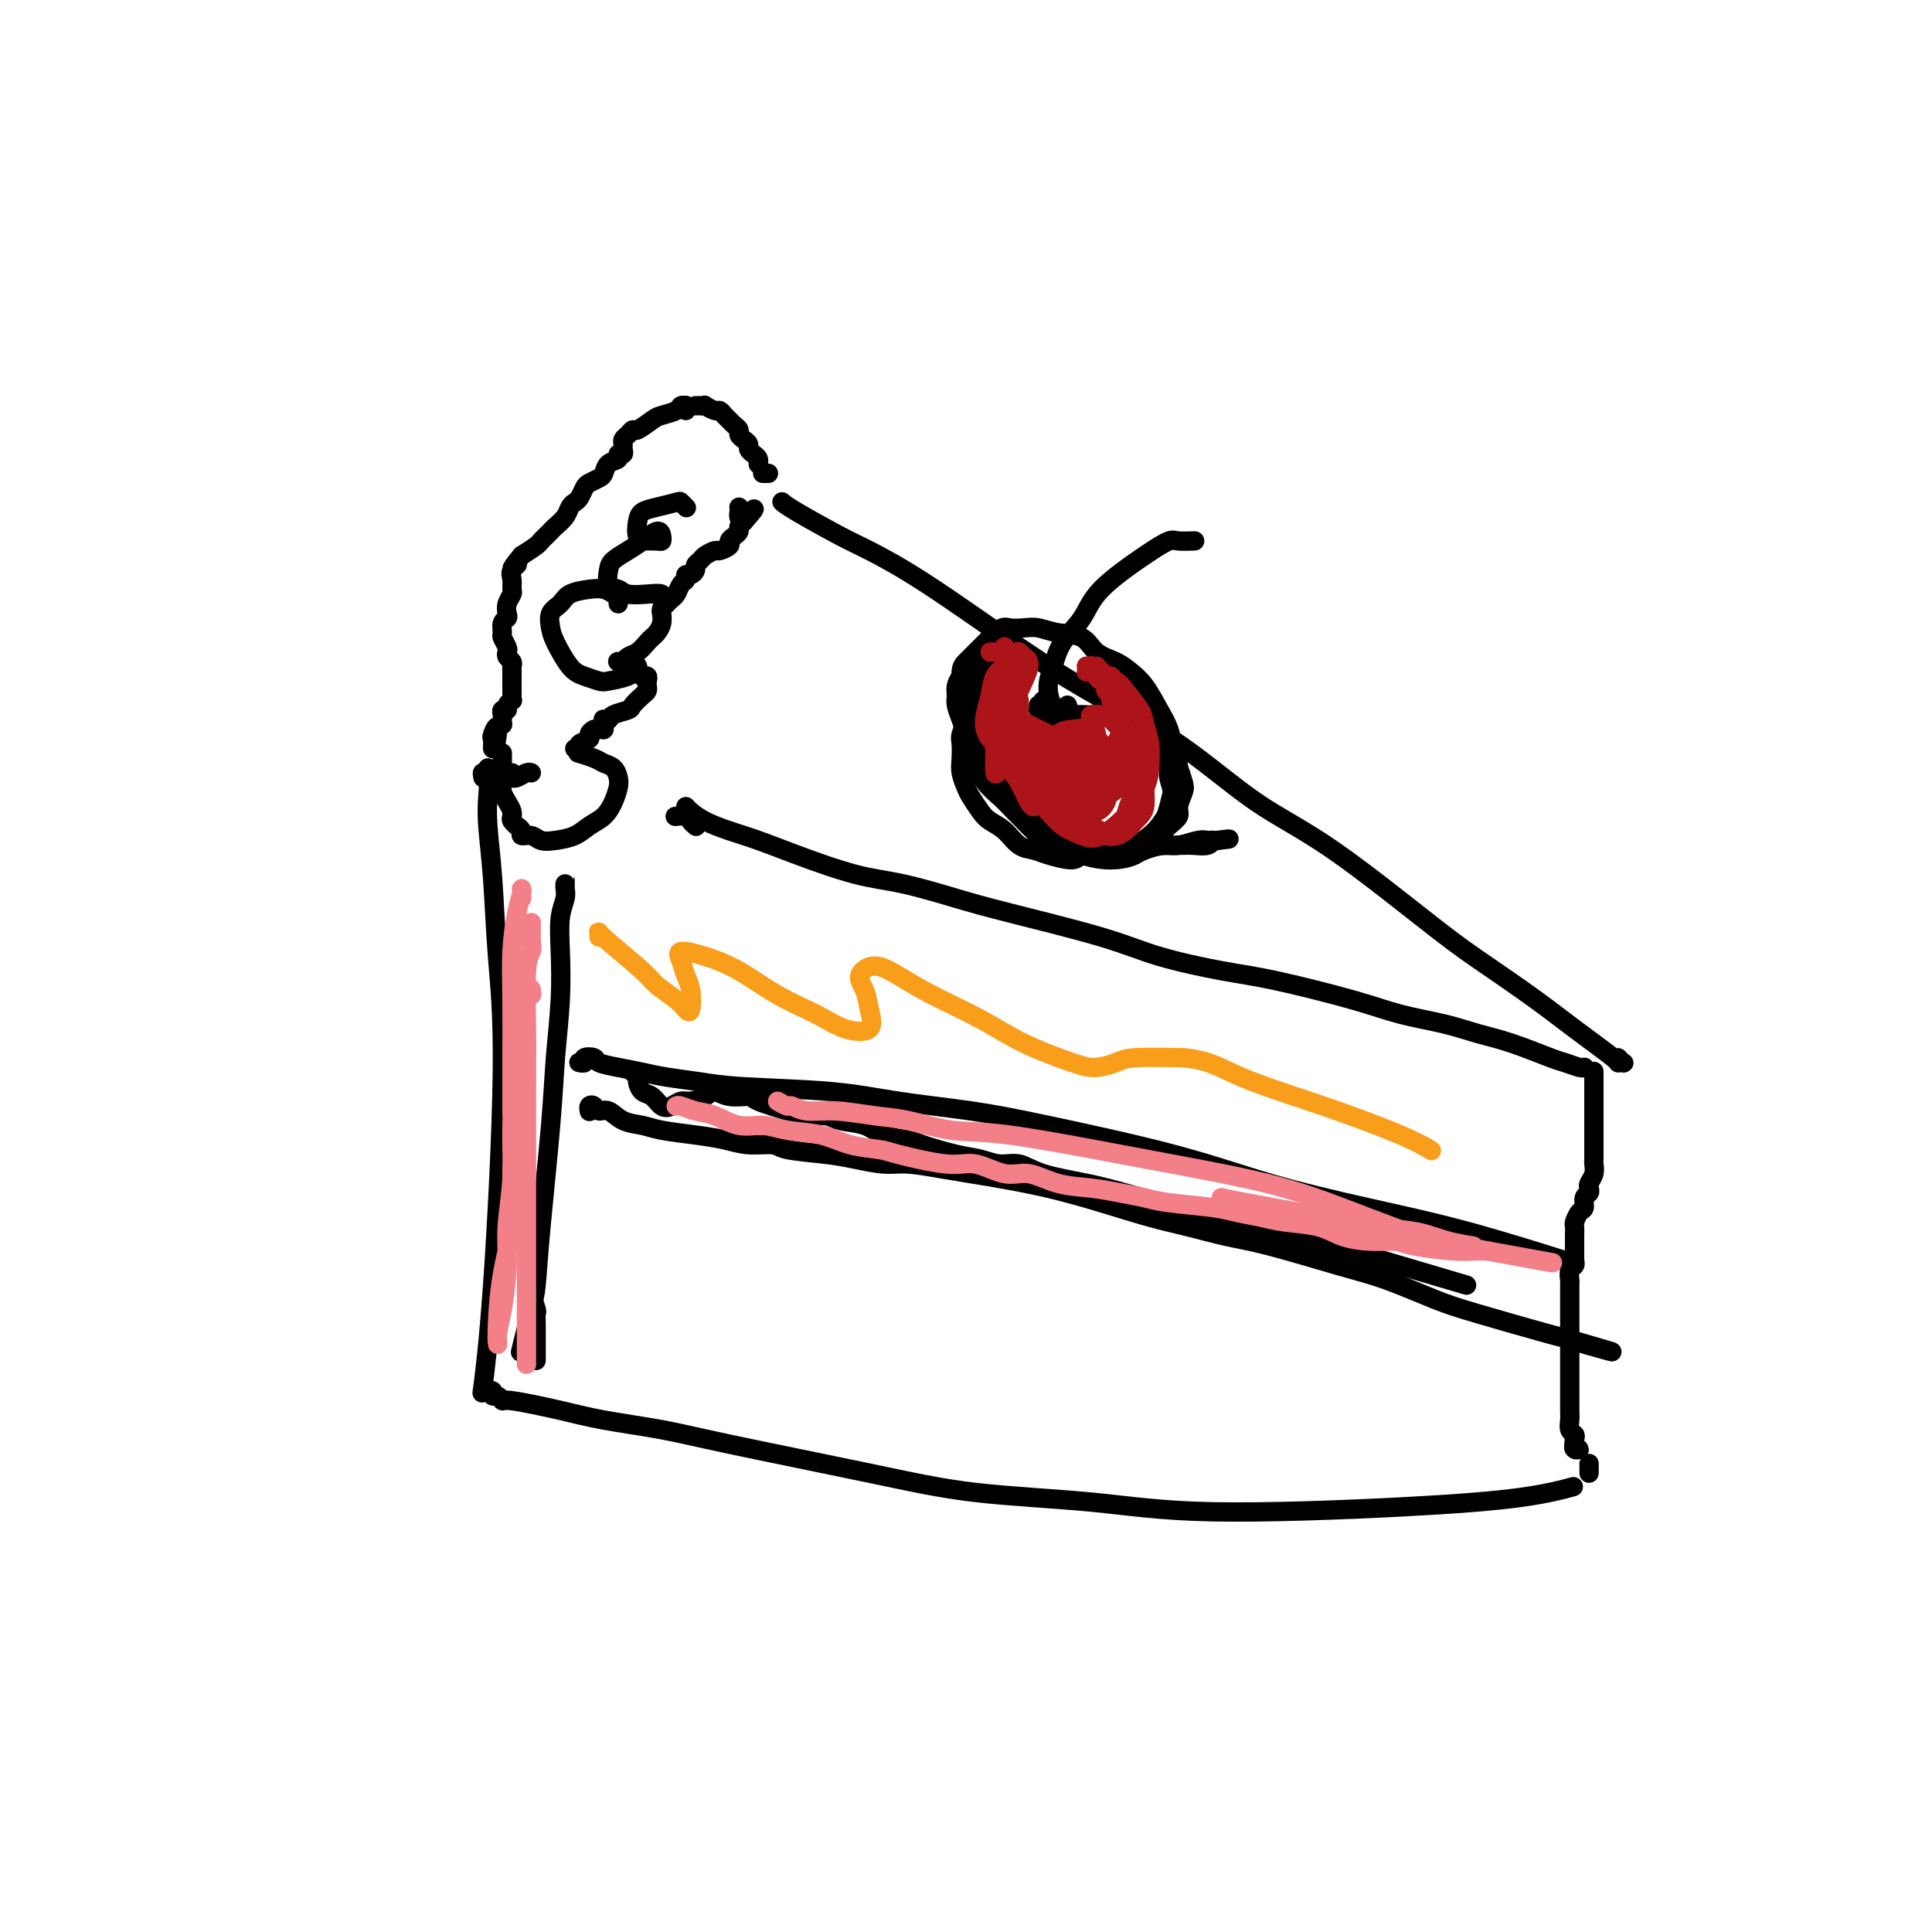 <svg viewBox='0 0 400 400' version='1.1' xmlns='http://www.w3.org/2000/svg' xmlns:xlink='http://www.w3.org/1999/xlink'><g fill='none' stroke='rgb(0,0,0)' stroke-width='4' stroke-linecap='round' stroke-linejoin='round'><path d='M100,161c-0.111,-0.590 -0.223,-1.180 0,-1c0.223,0.180 0.780,1.131 1,2c0.220,0.869 0.103,1.657 0,3c-0.103,1.343 -0.191,3.243 0,6c0.191,2.757 0.660,6.373 1,11c0.340,4.627 0.550,10.265 1,16c0.450,5.735 1.141,11.568 1,24c-0.141,12.432 -1.115,31.462 -2,44c-0.885,12.538 -1.681,18.582 -2,21c-0.319,2.418 -0.159,1.209 0,0'/><path d='M101,288c0.032,-0.009 0.064,-0.018 0,0c-0.064,0.018 -0.223,0.061 0,0c0.223,-0.061 0.830,-0.228 1,0c0.170,0.228 -0.095,0.852 0,1c0.095,0.148 0.549,-0.179 1,0c0.451,0.179 0.897,0.863 1,1c0.103,0.137 -0.138,-0.272 2,0c2.138,0.272 6.654,1.227 10,2c3.346,0.773 5.522,1.366 9,2c3.478,0.634 8.259,1.310 12,2c3.741,0.690 6.442,1.394 14,3c7.558,1.606 19.973,4.113 29,6c9.027,1.887 14.665,3.155 22,4c7.335,0.845 16.366,1.266 24,2c7.634,0.734 13.872,1.779 25,2c11.128,0.221 27.148,-0.384 39,-1c11.852,-0.616 19.537,-1.243 25,-2c5.463,-0.757 8.704,-1.645 10,-2c1.296,-0.355 0.648,-0.178 0,0'/><path d='M329,304c0.000,0.544 0.000,1.088 0,1c0.000,-0.088 0.000,-0.807 0,-1c0.000,-0.193 0.000,0.140 0,0c0.000,-0.140 0.000,-0.754 0,-1c0.000,-0.246 0.000,-0.123 0,0'/><path d='M326,299c-0.143,0.437 -0.286,0.874 0,1c0.286,0.126 1.001,-0.059 1,0c-0.001,0.059 -0.718,0.364 -1,0c-0.282,-0.364 -0.128,-1.395 0,-2c0.128,-0.605 0.230,-0.782 0,-1c-0.230,-0.218 -0.794,-0.477 -1,-1c-0.206,-0.523 -0.055,-1.309 0,-2c0.055,-0.691 0.015,-1.288 0,-2c-0.015,-0.712 -0.004,-1.539 0,-2c0.004,-0.461 0.001,-0.556 0,-1c-0.001,-0.444 -0.000,-1.236 0,-2c0.000,-0.764 0.000,-1.500 0,-2c-0.000,-0.500 -0.000,-0.764 0,-1c0.000,-0.236 0.000,-0.444 0,-1c-0.000,-0.556 -0.000,-1.462 0,-2c0.000,-0.538 0.000,-0.710 0,-1c-0.000,-0.290 0.000,-0.698 0,-1c-0.000,-0.302 -0.000,-0.497 0,-1c0.000,-0.503 0.000,-1.314 0,-2c-0.000,-0.686 -0.000,-1.249 0,-2c0.000,-0.751 0.000,-1.692 0,-2c-0.000,-0.308 -0.000,0.015 0,0c0.000,-0.015 0.000,-0.370 0,-1c-0.000,-0.630 -0.001,-1.535 0,-2c0.001,-0.465 0.004,-0.492 0,-1c-0.004,-0.508 -0.015,-1.499 0,-2c0.015,-0.501 0.057,-0.513 0,-1c-0.057,-0.487 -0.211,-1.450 0,-2c0.211,-0.550 0.788,-0.686 1,-1c0.212,-0.314 0.061,-0.804 0,-1c-0.061,-0.196 -0.030,-0.098 0,0'/><path d='M326,261c0.000,-6.285 0.000,-2.998 0,-2c-0.000,0.998 -0.001,-0.295 0,-1c0.001,-0.705 0.003,-0.823 0,-1c-0.003,-0.177 -0.011,-0.414 0,-1c0.011,-0.586 0.040,-1.523 0,-2c-0.040,-0.477 -0.151,-0.495 0,-1c0.151,-0.505 0.562,-1.497 1,-2c0.438,-0.503 0.901,-0.515 1,-1c0.099,-0.485 -0.166,-1.442 0,-2c0.166,-0.558 0.762,-0.717 1,-1c0.238,-0.283 0.116,-0.691 0,-1c-0.116,-0.309 -0.227,-0.519 0,-1c0.227,-0.481 0.793,-1.232 1,-2c0.207,-0.768 0.055,-1.553 0,-2c-0.055,-0.447 -0.015,-0.555 0,-1c0.015,-0.445 0.004,-1.228 0,-2c-0.004,-0.772 -0.001,-1.533 0,-2c0.001,-0.467 0.000,-0.638 0,-1c-0.000,-0.362 -0.000,-0.913 0,-2c0.000,-1.087 0.000,-2.708 0,-4c-0.000,-1.292 -0.000,-2.253 0,-3c0.000,-0.747 0.000,-1.278 0,-2c-0.000,-0.722 -0.000,-1.635 0,-2c0.000,-0.365 0.000,-0.183 0,0'/><path d='M328,221c0.032,-0.028 0.065,-0.056 0,0c-0.065,0.056 -0.227,0.195 -1,0c-0.773,-0.195 -2.156,-0.724 -3,-1c-0.844,-0.276 -1.150,-0.300 -3,-1c-1.850,-0.700 -5.244,-2.076 -8,-3c-2.756,-0.924 -4.874,-1.396 -7,-2c-2.126,-0.604 -4.259,-1.340 -7,-2c-2.741,-0.660 -6.089,-1.243 -9,-2c-2.911,-0.757 -5.386,-1.688 -10,-3c-4.614,-1.312 -11.369,-3.005 -16,-4c-4.631,-0.995 -7.139,-1.291 -11,-2c-3.861,-0.709 -9.075,-1.832 -13,-3c-3.925,-1.168 -6.560,-2.380 -12,-4c-5.440,-1.620 -13.685,-3.648 -19,-5c-5.315,-1.352 -7.701,-2.028 -11,-3c-3.299,-0.972 -7.511,-2.238 -11,-3c-3.489,-0.762 -6.254,-1.019 -10,-2c-3.746,-0.981 -8.475,-2.686 -12,-4c-3.525,-1.314 -5.848,-2.237 -8,-3c-2.152,-0.763 -4.132,-1.368 -6,-2c-1.868,-0.632 -3.624,-1.293 -5,-2c-1.376,-0.707 -2.370,-1.460 -3,-2c-0.630,-0.540 -0.894,-0.869 -1,-1c-0.106,-0.131 -0.053,-0.066 0,0'/><path d='M335,219c0.386,0.420 0.773,0.841 1,1c0.227,0.159 0.295,0.058 0,0c-0.295,-0.058 -0.954,-0.072 -1,0c-0.046,0.072 0.522,0.231 -1,-1c-1.522,-1.231 -5.132,-3.854 -8,-6c-2.868,-2.146 -4.994,-3.817 -8,-6c-3.006,-2.183 -6.893,-4.877 -10,-7c-3.107,-2.123 -5.434,-3.674 -11,-8c-5.566,-4.326 -14.372,-11.427 -21,-16c-6.628,-4.573 -11.079,-6.619 -16,-10c-4.921,-3.381 -10.312,-8.096 -16,-12c-5.688,-3.904 -11.675,-6.997 -17,-10c-5.325,-3.003 -9.990,-5.918 -16,-10c-6.010,-4.082 -13.365,-9.332 -19,-13c-5.635,-3.668 -9.549,-5.754 -12,-7c-2.451,-1.246 -3.441,-1.654 -6,-3c-2.559,-1.346 -6.689,-3.632 -9,-5c-2.311,-1.368 -2.803,-1.820 -3,-2c-0.197,-0.180 -0.098,-0.090 0,0'/><path d='M159,98c-0.030,0.000 -0.061,0.000 0,0c0.061,0.000 0.212,0.000 0,0c-0.212,0.000 -0.789,0.000 -1,0c-0.211,0.000 -0.057,0.000 0,0c0.057,0.000 0.016,0.000 0,0c-0.016,0.000 -0.008,0.000 0,0'/><path d='M157,96c0.006,-0.024 0.012,-0.048 0,0c-0.012,0.048 -0.041,0.168 0,0c0.041,-0.168 0.152,-0.622 0,-1c-0.152,-0.378 -0.566,-0.679 -1,-1c-0.434,-0.321 -0.886,-0.663 -1,-1c-0.114,-0.337 0.110,-0.667 0,-1c-0.110,-0.333 -0.554,-0.667 -1,-1c-0.446,-0.333 -0.893,-0.666 -1,-1c-0.107,-0.334 0.126,-0.668 0,-1c-0.126,-0.332 -0.610,-0.662 -1,-1c-0.390,-0.338 -0.687,-0.683 -1,-1c-0.313,-0.317 -0.643,-0.607 -1,-1c-0.357,-0.393 -0.739,-0.890 -1,-1c-0.261,-0.110 -0.399,0.167 -1,0c-0.601,-0.167 -1.664,-0.777 -2,-1c-0.336,-0.223 0.054,-0.060 0,0c-0.054,0.060 -0.553,0.016 -1,0c-0.447,-0.016 -0.842,-0.005 -1,0c-0.158,0.005 -0.079,0.002 0,0'/><path d='M142,85c0.008,-0.421 0.015,-0.842 0,-1c-0.015,-0.158 -0.053,-0.053 0,0c0.053,0.053 0.195,0.054 0,0c-0.195,-0.054 -0.728,-0.164 -1,0c-0.272,0.164 -0.282,0.604 -1,1c-0.718,0.396 -2.142,0.750 -3,1c-0.858,0.250 -1.148,0.396 -2,1c-0.852,0.604 -2.267,1.668 -3,2c-0.733,0.332 -0.785,-0.066 -1,0c-0.215,0.066 -0.592,0.596 -1,1c-0.408,0.404 -0.846,0.682 -1,1c-0.154,0.318 -0.026,0.677 0,1c0.026,0.323 -0.052,0.610 0,1c0.052,0.390 0.235,0.882 0,1c-0.235,0.118 -0.888,-0.137 -1,0c-0.112,0.137 0.317,0.667 0,1c-0.317,0.333 -1.380,0.469 -2,1c-0.620,0.531 -0.796,1.455 -1,2c-0.204,0.545 -0.436,0.709 -1,1c-0.564,0.291 -1.461,0.707 -2,1c-0.539,0.293 -0.721,0.462 -1,1c-0.279,0.538 -0.656,1.443 -1,2c-0.344,0.557 -0.655,0.765 -1,1c-0.345,0.235 -0.722,0.497 -1,1c-0.278,0.503 -0.456,1.248 -1,2c-0.544,0.752 -1.454,1.510 -2,2c-0.546,0.490 -0.729,0.711 -1,1c-0.271,0.289 -0.629,0.644 -1,1c-0.371,0.356 -0.754,0.711 -1,1c-0.246,0.289 -0.356,0.511 -1,1c-0.644,0.489 -1.822,1.244 -3,2'/><path d='M108,115c-3.414,4.130 -1.450,2.454 -1,2c0.450,-0.454 -0.615,0.315 -1,1c-0.385,0.685 -0.089,1.286 0,2c0.089,0.714 -0.028,1.539 0,2c0.028,0.461 0.200,0.556 0,1c-0.200,0.444 -0.771,1.236 -1,2c-0.229,0.764 -0.115,1.499 0,2c0.115,0.501 0.231,0.768 0,1c-0.231,0.232 -0.808,0.429 -1,1c-0.192,0.571 0.000,1.515 0,2c-0.000,0.485 -0.192,0.511 0,1c0.192,0.489 0.770,1.441 1,2c0.230,0.559 0.114,0.726 0,1c-0.114,0.274 -0.227,0.654 0,1c0.227,0.346 0.793,0.656 1,1c0.207,0.344 0.055,0.722 0,1c-0.055,0.278 -0.015,0.455 0,1c0.015,0.545 0.004,1.456 0,2c-0.004,0.544 0.000,0.719 0,1c-0.000,0.281 -0.004,0.666 0,1c0.004,0.334 0.016,0.615 0,1c-0.016,0.385 -0.061,0.873 0,1c0.061,0.127 0.226,-0.106 0,0c-0.226,0.106 -0.845,0.553 -1,1c-0.155,0.447 0.154,0.894 0,1c-0.154,0.106 -0.773,-0.130 -1,0c-0.227,0.130 -0.064,0.626 0,1c0.064,0.374 0.027,0.626 0,1c-0.027,0.374 -0.046,0.870 0,1c0.046,0.130 0.156,-0.106 0,0c-0.156,0.106 -0.578,0.553 -1,1'/><path d='M103,151c-0.713,5.522 0.005,1.326 0,0c-0.005,-1.326 -0.733,0.219 -1,1c-0.267,0.781 -0.071,0.798 0,1c0.071,0.202 0.019,0.590 0,1c-0.019,0.410 -0.005,0.841 0,1c0.005,0.159 0.001,0.045 0,0c-0.001,-0.045 -0.001,-0.023 0,0'/><path d='M101,159c0.424,0.422 0.849,0.844 1,1c0.151,0.156 0.029,0.046 0,0c-0.029,-0.046 0.033,-0.026 0,0c-0.033,0.026 -0.163,0.059 0,0c0.163,-0.059 0.620,-0.211 1,0c0.380,0.211 0.683,0.785 1,1c0.317,0.215 0.649,0.072 1,0c0.351,-0.072 0.721,-0.072 1,0c0.279,0.072 0.467,0.215 1,0c0.533,-0.215 1.413,-0.789 2,-1c0.587,-0.211 0.882,-0.060 1,0c0.118,0.060 0.059,0.030 0,0'/><path d='M106,160c0.000,0.423 0.000,0.845 0,1c0.000,0.155 0.000,0.042 0,0c0.000,-0.042 0.000,-0.012 0,0c0.000,0.012 0.000,0.006 0,0'/><path d='M104,156c-0.000,-0.090 -0.000,-0.180 0,0c0.000,0.180 0.000,0.628 0,1c-0.000,0.372 -0.001,0.666 0,1c0.001,0.334 0.003,0.708 0,1c-0.003,0.292 -0.011,0.501 0,1c0.011,0.499 0.041,1.286 0,2c-0.041,0.714 -0.155,1.354 0,2c0.155,0.646 0.577,1.297 1,2c0.423,0.703 0.845,1.456 1,2c0.155,0.544 0.042,0.877 0,1c-0.042,0.123 -0.012,0.035 0,0c0.012,-0.035 0.006,-0.018 0,0'/><path d='M106,169c-0.122,0.304 -0.245,0.607 0,1c0.245,0.393 0.856,0.875 1,1c0.144,0.125 -0.180,-0.106 0,0c0.180,0.106 0.865,0.551 1,1c0.135,0.449 -0.281,0.903 0,1c0.281,0.097 1.257,-0.162 2,0c0.743,0.162 1.252,0.746 2,1c0.748,0.254 1.734,0.179 3,0c1.266,-0.179 2.812,-0.460 4,-1c1.188,-0.540 2.018,-1.338 3,-2c0.982,-0.662 2.118,-1.189 3,-2c0.882,-0.811 1.512,-1.905 2,-3c0.488,-1.095 0.834,-2.191 1,-3c0.166,-0.809 0.153,-1.331 0,-2c-0.153,-0.669 -0.444,-1.486 -1,-2c-0.556,-0.514 -1.376,-0.725 -2,-1c-0.624,-0.275 -1.053,-0.612 -2,-1c-0.947,-0.388 -2.414,-0.825 -3,-1c-0.586,-0.175 -0.293,-0.087 0,0'/><path d='M119,155c0.406,-0.024 0.812,-0.048 1,0c0.188,0.048 0.159,0.167 0,0c-0.159,-0.167 -0.446,-0.619 0,-1c0.446,-0.381 1.626,-0.690 2,-1c0.374,-0.310 -0.057,-0.619 0,-1c0.057,-0.381 0.604,-0.833 1,-1c0.396,-0.167 0.642,-0.047 1,0c0.358,0.047 0.828,0.023 1,0c0.172,-0.023 0.045,-0.045 0,0c-0.045,0.045 -0.009,0.156 0,0c0.009,-0.156 -0.011,-0.581 0,-1c0.011,-0.419 0.052,-0.834 0,-1c-0.052,-0.166 -0.198,-0.085 0,0c0.198,0.085 0.739,0.174 1,0c0.261,-0.174 0.242,-0.610 1,-1c0.758,-0.390 2.294,-0.735 3,-1c0.706,-0.265 0.581,-0.452 1,-1c0.419,-0.548 1.381,-1.457 2,-2c0.619,-0.543 0.894,-0.720 1,-1c0.106,-0.280 0.042,-0.664 0,-1c-0.042,-0.336 -0.064,-0.626 0,-1c0.064,-0.374 0.213,-0.832 0,-1c-0.213,-0.168 -0.788,-0.045 -1,0c-0.212,0.045 -0.061,0.013 0,0c0.061,-0.013 0.030,-0.006 0,0'/><path d='M128,137c-0.095,-0.026 -0.191,-0.052 0,0c0.191,0.052 0.667,0.183 1,0c0.333,-0.183 0.523,-0.678 1,-1c0.477,-0.322 1.242,-0.470 2,-1c0.758,-0.530 1.509,-1.442 2,-2c0.491,-0.558 0.720,-0.762 1,-1c0.280,-0.238 0.610,-0.511 1,-1c0.390,-0.489 0.841,-1.193 1,-2c0.159,-0.807 0.028,-1.718 0,-2c-0.028,-0.282 0.049,0.064 0,0c-0.049,-0.064 -0.224,-0.538 0,-1c0.224,-0.462 0.848,-0.910 1,-1c0.152,-0.090 -0.167,0.179 0,0c0.167,-0.179 0.819,-0.807 1,-1c0.181,-0.193 -0.110,0.049 0,0c0.110,-0.049 0.621,-0.391 1,-1c0.379,-0.609 0.627,-1.487 1,-2c0.373,-0.513 0.869,-0.662 1,-1c0.131,-0.338 -0.105,-0.864 0,-1c0.105,-0.136 0.552,0.119 1,0c0.448,-0.119 0.898,-0.610 1,-1c0.102,-0.390 -0.143,-0.678 0,-1c0.143,-0.322 0.673,-0.678 1,-1c0.327,-0.322 0.451,-0.611 1,-1c0.549,-0.389 1.523,-0.878 2,-1c0.477,-0.122 0.457,0.122 1,0c0.543,-0.122 1.647,-0.610 2,-1c0.353,-0.390 -0.046,-0.682 0,-1c0.046,-0.318 0.538,-0.663 1,-1c0.462,-0.337 0.894,-0.668 1,-1c0.106,-0.332 -0.112,-0.666 0,-1c0.112,-0.334 0.556,-0.667 1,-1'/><path d='M154,108c4.083,-4.668 1.290,-1.839 0,-1c-1.290,0.839 -1.078,-0.313 -1,-1c0.078,-0.687 0.022,-0.911 0,-1c-0.022,-0.089 -0.011,-0.045 0,0'/><path d='M131,138c0.536,-0.119 1.072,-0.239 1,0c-0.072,0.239 -0.753,0.835 -1,1c-0.247,0.165 -0.061,-0.102 0,0c0.061,0.102 -0.002,0.574 -1,1c-0.998,0.426 -2.929,0.805 -4,1c-1.071,0.195 -1.281,0.205 -2,0c-0.719,-0.205 -1.946,-0.625 -3,-1c-1.054,-0.375 -1.936,-0.705 -3,-2c-1.064,-1.295 -2.309,-3.555 -3,-5c-0.691,-1.445 -0.828,-2.075 -1,-3c-0.172,-0.925 -0.380,-2.143 0,-3c0.380,-0.857 1.348,-1.351 2,-2c0.652,-0.649 0.987,-1.453 2,-2c1.013,-0.547 2.702,-0.836 4,-1c1.298,-0.164 2.204,-0.201 3,0c0.796,0.201 1.481,0.642 2,1c0.519,0.358 0.870,0.635 1,1c0.130,0.365 0.037,0.819 0,1c-0.037,0.181 -0.019,0.091 0,0'/><path d='M137,124c-0.062,0.111 -0.123,0.223 0,0c0.123,-0.223 0.432,-0.779 0,-1c-0.432,-0.221 -1.605,-0.107 -3,0c-1.395,0.107 -3.014,0.209 -4,0c-0.986,-0.209 -1.341,-0.727 -2,-1c-0.659,-0.273 -1.622,-0.299 -2,-1c-0.378,-0.701 -0.172,-2.077 0,-3c0.172,-0.923 0.309,-1.393 1,-2c0.691,-0.607 1.937,-1.350 3,-2c1.063,-0.650 1.944,-1.208 3,-2c1.056,-0.792 2.285,-1.820 3,-2c0.715,-0.180 0.914,0.488 1,1c0.086,0.512 0.058,0.868 0,1c-0.058,0.132 -0.145,0.040 -1,0c-0.855,-0.040 -2.476,-0.028 -3,0c-0.524,0.028 0.049,0.071 0,0c-0.049,-0.071 -0.721,-0.257 -1,-1c-0.279,-0.743 -0.167,-2.042 0,-3c0.167,-0.958 0.388,-1.573 1,-2c0.612,-0.427 1.614,-0.664 3,-1c1.386,-0.336 3.155,-0.770 4,-1c0.845,-0.230 0.766,-0.254 1,0c0.234,0.254 0.781,0.787 1,1c0.219,0.213 0.109,0.107 0,0'/><path d='M144,171c0.099,0.083 0.198,0.166 0,0c-0.198,-0.166 -0.692,-0.581 -1,-1c-0.308,-0.419 -0.429,-0.844 -1,-1c-0.571,-0.156 -1.592,-0.045 -2,0c-0.408,0.045 -0.204,0.022 0,0'/><path d='M117,184c0.001,-0.284 0.001,-0.569 0,-1c-0.001,-0.431 -0.004,-1.009 0,-1c0.004,0.009 0.015,0.606 0,1c-0.015,0.394 -0.056,0.585 0,1c0.056,0.415 0.208,1.054 0,2c-0.208,0.946 -0.776,2.200 -1,4c-0.224,1.800 -0.105,4.147 0,7c0.105,2.853 0.197,6.214 0,10c-0.197,3.786 -0.681,7.999 -1,12c-0.319,4.001 -0.471,7.792 -1,14c-0.529,6.208 -1.435,14.835 -2,21c-0.565,6.165 -0.791,9.869 -1,12c-0.209,2.131 -0.402,2.689 -1,5c-0.598,2.311 -1.599,6.375 -2,8c-0.401,1.625 -0.200,0.813 0,0'/><path d='M110,268c-0.113,-0.321 -0.226,-0.642 0,0c0.226,0.642 0.793,2.247 1,3c0.207,0.753 0.056,0.656 0,1c-0.056,0.344 -0.015,1.131 0,3c0.015,1.869 0.004,4.820 0,6c-0.004,1.180 -0.002,0.590 0,0'/><path d='M120,220c-0.129,-0.029 -0.258,-0.057 0,0c0.258,0.057 0.903,0.200 1,0c0.097,-0.200 -0.355,-0.744 0,-1c0.355,-0.256 1.516,-0.223 2,0c0.484,0.223 0.291,0.637 1,1c0.709,0.363 2.320,0.675 4,1c1.680,0.325 3.428,0.664 5,1c1.572,0.336 2.968,0.670 5,1c2.032,0.330 4.699,0.654 7,1c2.301,0.346 4.237,0.712 9,1c4.763,0.288 12.352,0.497 18,1c5.648,0.503 9.354,1.298 14,2c4.646,0.702 10.232,1.310 15,2c4.768,0.690 8.719,1.462 16,3c7.281,1.538 17.891,3.842 26,6c8.109,2.158 13.717,4.169 20,6c6.283,1.831 13.241,3.480 20,5c6.759,1.520 13.320,2.909 21,5c7.680,2.091 16.480,4.883 20,6c3.520,1.117 1.760,0.558 0,0'/><path d='M122,230c0.025,0.104 0.051,0.208 0,0c-0.051,-0.208 -0.177,-0.729 0,-1c0.177,-0.271 0.659,-0.294 1,0c0.341,0.294 0.542,0.905 1,1c0.458,0.095 1.174,-0.325 2,0c0.826,0.325 1.763,1.396 3,2c1.237,0.604 2.772,0.740 4,1c1.228,0.260 2.147,0.643 4,1c1.853,0.357 4.641,0.687 7,1c2.359,0.313 4.290,0.609 6,1c1.710,0.391 3.200,0.878 5,1c1.800,0.122 3.909,-0.121 5,0c1.091,0.121 1.163,0.606 3,1c1.837,0.394 5.438,0.697 8,1c2.562,0.303 4.085,0.606 6,1c1.915,0.394 4.223,0.878 6,1c1.777,0.122 3.023,-0.120 5,0c1.977,0.120 4.685,0.601 7,1c2.315,0.399 4.238,0.715 6,1c1.762,0.285 3.364,0.537 6,1c2.636,0.463 6.306,1.136 10,2c3.694,0.864 7.410,1.920 11,3c3.590,1.080 7.052,2.183 10,3c2.948,0.817 5.382,1.347 8,2c2.618,0.653 5.420,1.428 8,2c2.580,0.572 4.939,0.942 9,2c4.061,1.058 9.823,2.805 14,4c4.177,1.195 6.768,1.837 10,3c3.232,1.163 7.103,2.848 10,4c2.897,1.152 4.818,1.772 9,3c4.182,1.228 10.623,3.065 14,4c3.377,0.935 3.688,0.967 4,1'/><path d='M324,277c17.311,5.044 7.089,2.156 3,1c-4.089,-1.156 -2.044,-0.578 0,0'/><path d='M131,222c0.440,0.366 0.880,0.732 1,1c0.120,0.268 -0.081,0.437 0,1c0.081,0.563 0.445,1.520 1,2c0.555,0.480 1.302,0.483 2,1c0.698,0.517 1.345,1.548 2,2c0.655,0.452 1.316,0.327 2,0c0.684,-0.327 1.392,-0.854 2,-1c0.608,-0.146 1.116,0.090 2,0c0.884,-0.090 2.144,-0.505 3,-1c0.856,-0.495 1.307,-1.068 2,-1c0.693,0.068 1.630,0.779 3,1c1.370,0.221 3.175,-0.047 4,0c0.825,0.047 0.669,0.408 2,1c1.331,0.592 4.148,1.414 6,2c1.852,0.586 2.737,0.934 4,1c1.263,0.066 2.902,-0.151 4,0c1.098,0.151 1.655,0.669 3,1c1.345,0.331 3.479,0.474 5,1c1.521,0.526 2.430,1.436 4,2c1.570,0.564 3.802,0.782 5,1c1.198,0.218 1.363,0.435 3,1c1.637,0.565 4.748,1.478 7,2c2.252,0.522 3.647,0.654 5,1c1.353,0.346 2.664,0.907 4,1c1.336,0.093 2.697,-0.281 4,0c1.303,0.281 2.548,1.219 5,2c2.452,0.781 6.111,1.405 9,2c2.889,0.595 5.009,1.160 8,2c2.991,0.840 6.855,1.954 11,3c4.145,1.046 8.573,2.023 13,3'/><path d='M257,253c17.798,4.452 11.292,2.583 16,4c4.708,1.417 20.631,6.119 27,8c6.369,1.881 3.185,0.940 0,0'/><path d='M208,139c0.081,0.105 0.162,0.209 0,0c-0.162,-0.209 -0.567,-0.733 -1,-1c-0.433,-0.267 -0.893,-0.277 -1,0c-0.107,0.277 0.140,0.840 0,1c-0.140,0.160 -0.669,-0.084 -1,0c-0.331,0.084 -0.466,0.497 -1,1c-0.534,0.503 -1.467,1.097 -2,2c-0.533,0.903 -0.665,2.114 -1,3c-0.335,0.886 -0.874,1.448 -1,2c-0.126,0.552 0.162,1.095 0,2c-0.162,0.905 -0.772,2.172 -1,3c-0.228,0.828 -0.073,1.218 0,2c0.073,0.782 0.064,1.956 0,3c-0.064,1.044 -0.184,1.956 0,3c0.184,1.044 0.671,2.218 1,3c0.329,0.782 0.500,1.173 1,2c0.500,0.827 1.331,2.092 2,3c0.669,0.908 1.177,1.461 2,2c0.823,0.539 1.961,1.063 3,2c1.039,0.937 1.977,2.285 3,3c1.023,0.715 2.129,0.795 3,1c0.871,0.205 1.505,0.536 3,1c1.495,0.464 3.849,1.063 5,1c1.151,-0.063 1.097,-0.786 3,-1c1.903,-0.214 5.763,0.083 8,0c2.237,-0.083 2.850,-0.544 4,-1c1.150,-0.456 2.836,-0.907 4,-1c1.164,-0.093 1.807,0.171 3,0c1.193,-0.171 2.937,-0.777 4,-1c1.063,-0.223 1.447,-0.064 2,0c0.553,0.064 1.277,0.032 2,0'/><path d='M252,174c4.696,-0.603 1.437,-0.109 0,0c-1.437,0.109 -1.050,-0.167 -1,0c0.050,0.167 -0.235,0.777 -1,1c-0.765,0.223 -2.010,0.061 -3,0c-0.990,-0.061 -1.723,-0.020 -3,0c-1.277,0.020 -3.096,0.018 -5,0c-1.904,-0.018 -3.892,-0.052 -6,0c-2.108,0.052 -4.335,0.190 -6,0c-1.665,-0.190 -2.766,-0.707 -4,-1c-1.234,-0.293 -2.599,-0.362 -4,-1c-1.401,-0.638 -2.836,-1.847 -4,-3c-1.164,-1.153 -2.056,-2.252 -3,-3c-0.944,-0.748 -1.941,-1.144 -3,-2c-1.059,-0.856 -2.182,-2.172 -3,-3c-0.818,-0.828 -1.332,-1.169 -2,-2c-0.668,-0.831 -1.489,-2.152 -2,-3c-0.511,-0.848 -0.711,-1.224 -1,-2c-0.289,-0.776 -0.667,-1.951 -1,-3c-0.333,-1.049 -0.622,-1.972 -1,-3c-0.378,-1.028 -0.844,-2.159 -1,-3c-0.156,-0.841 -0.001,-1.390 0,-2c0.001,-0.610 -0.150,-1.282 0,-2c0.150,-0.718 0.603,-1.484 1,-2c0.397,-0.516 0.739,-0.783 1,-1c0.261,-0.217 0.440,-0.384 1,-1c0.560,-0.616 1.502,-1.683 2,-2c0.498,-0.317 0.553,0.114 1,0c0.447,-0.114 1.285,-0.773 2,-1c0.715,-0.227 1.308,-0.023 2,0c0.692,0.023 1.483,-0.136 2,0c0.517,0.136 0.758,0.568 1,1'/><path d='M211,136c1.404,0.016 0.912,0.056 1,0c0.088,-0.056 0.754,-0.207 1,0c0.246,0.207 0.070,0.774 0,1c-0.070,0.226 -0.035,0.113 0,0'/><path d='M206,138c-0.457,0.329 -0.915,0.658 -1,1c-0.085,0.342 0.202,0.696 0,1c-0.202,0.304 -0.891,0.557 -1,1c-0.109,0.443 0.364,1.077 0,2c-0.364,0.923 -1.563,2.137 -2,3c-0.437,0.863 -0.110,1.375 0,2c0.110,0.625 0.005,1.362 0,2c-0.005,0.638 0.092,1.178 0,2c-0.092,0.822 -0.372,1.928 0,3c0.372,1.072 1.398,2.111 2,3c0.602,0.889 0.781,1.628 1,2c0.219,0.372 0.477,0.379 1,1c0.523,0.621 1.312,1.858 2,3c0.688,1.142 1.274,2.190 2,3c0.726,0.810 1.591,1.383 2,2c0.409,0.617 0.363,1.280 1,2c0.637,0.720 1.956,1.499 3,2c1.044,0.501 1.814,0.723 3,1c1.186,0.277 2.789,0.608 4,1c1.211,0.392 2.029,0.845 3,1c0.971,0.155 2.094,0.011 3,0c0.906,-0.011 1.596,0.110 3,0c1.404,-0.110 3.524,-0.451 5,-1c1.476,-0.549 2.308,-1.306 3,-2c0.692,-0.694 1.244,-1.326 2,-2c0.756,-0.674 1.716,-1.392 2,-2c0.284,-0.608 -0.109,-1.108 0,-2c0.109,-0.892 0.720,-2.177 1,-3c0.280,-0.823 0.229,-1.183 0,-2c-0.229,-0.817 -0.637,-2.091 -1,-3c-0.363,-0.909 -0.682,-1.455 -1,-2'/><path d='M243,157c-0.155,-1.913 -0.041,-0.695 -1,-1c-0.959,-0.305 -2.989,-2.133 -4,-3c-1.011,-0.867 -1.003,-0.772 -1,-1c0.003,-0.228 0.001,-0.779 0,-1c-0.001,-0.221 -0.000,-0.110 0,0'/><path d='M234,150c0.441,0.410 0.881,0.820 1,1c0.119,0.180 -0.085,0.131 0,0c0.085,-0.131 0.458,-0.344 1,0c0.542,0.344 1.254,1.245 2,2c0.746,0.755 1.525,1.364 2,2c0.475,0.636 0.647,1.300 1,2c0.353,0.700 0.887,1.437 1,2c0.113,0.563 -0.196,0.952 0,2c0.196,1.048 0.897,2.756 1,4c0.103,1.244 -0.391,2.025 -1,3c-0.609,0.975 -1.334,2.143 -2,3c-0.666,0.857 -1.272,1.404 -2,2c-0.728,0.596 -1.578,1.243 -3,2c-1.422,0.757 -3.418,1.625 -5,2c-1.582,0.375 -2.752,0.256 -4,0c-1.248,-0.256 -2.574,-0.648 -4,-1c-1.426,-0.352 -2.952,-0.663 -4,-1c-1.048,-0.337 -1.617,-0.700 -3,-2c-1.383,-1.300 -3.580,-3.537 -5,-5c-1.420,-1.463 -2.064,-2.152 -3,-3c-0.936,-0.848 -2.164,-1.854 -3,-3c-0.836,-1.146 -1.282,-2.430 -2,-4c-0.718,-1.570 -1.710,-3.425 -2,-5c-0.290,-1.575 0.121,-2.869 0,-4c-0.121,-1.131 -0.772,-2.099 -1,-3c-0.228,-0.901 -0.031,-1.736 0,-3c0.031,-1.264 -0.105,-2.957 0,-4c0.105,-1.043 0.451,-1.434 1,-2c0.549,-0.566 1.302,-1.306 2,-2c0.698,-0.694 1.342,-1.341 2,-2c0.658,-0.659 1.329,-1.329 2,-2'/><path d='M206,131c1.617,-1.468 2.159,-1.138 3,-1c0.841,0.138 1.981,0.085 3,0c1.019,-0.085 1.918,-0.203 3,0c1.082,0.203 2.348,0.725 4,1c1.652,0.275 3.691,0.301 5,1c1.309,0.699 1.887,2.070 3,3c1.113,0.930 2.760,1.420 4,2c1.240,0.580 2.072,1.249 3,2c0.928,0.751 1.952,1.583 3,3c1.048,1.417 2.121,3.418 3,5c0.879,1.582 1.565,2.744 2,4c0.435,1.256 0.618,2.604 1,4c0.382,1.396 0.961,2.839 1,4c0.039,1.161 -0.462,2.039 -1,4c-0.538,1.961 -1.111,5.005 -2,7c-0.889,1.995 -2.092,2.941 -3,4c-0.908,1.059 -1.522,2.232 -3,3c-1.478,0.768 -3.821,1.130 -6,1c-2.179,-0.130 -4.194,-0.751 -5,-1c-0.806,-0.249 -0.403,-0.124 0,0'/><path d='M215,146c0.017,0.445 0.034,0.890 0,1c-0.034,0.110 -0.117,-0.114 0,0c0.117,0.114 0.436,0.568 1,1c0.564,0.432 1.373,0.844 2,1c0.627,0.156 1.071,0.056 2,0c0.929,-0.056 2.345,-0.068 3,0c0.655,0.068 0.551,0.214 1,0c0.449,-0.214 1.450,-0.789 2,-1c0.550,-0.211 0.650,-0.057 1,0c0.350,0.057 0.951,0.017 1,0c0.049,-0.017 -0.453,-0.011 -1,0c-0.547,0.011 -1.138,0.027 -2,0c-0.862,-0.027 -1.996,-0.099 -3,0c-1.004,0.099 -1.877,0.367 -3,0c-1.123,-0.367 -2.495,-1.368 -3,-2c-0.505,-0.632 -0.144,-0.895 0,-1c0.144,-0.105 0.072,-0.053 0,0'/><path d='M221,146c0.127,0.424 0.254,0.848 0,1c-0.254,0.152 -0.888,0.034 -1,0c-0.112,-0.034 0.300,0.018 0,0c-0.300,-0.018 -1.311,-0.107 -2,-1c-0.689,-0.893 -1.057,-2.592 -1,-4c0.057,-1.408 0.538,-2.526 1,-4c0.462,-1.474 0.904,-3.302 2,-5c1.096,-1.698 2.844,-3.264 4,-5c1.156,-1.736 1.718,-3.642 4,-6c2.282,-2.358 6.283,-5.168 9,-7c2.717,-1.832 4.151,-2.687 5,-3c0.849,-0.313 1.113,-0.084 2,0c0.887,0.084 2.396,0.024 3,0c0.604,-0.024 0.302,-0.012 0,0'/></g>
<g fill='none' stroke='rgb(243,127,137)' stroke-width='4' stroke-linecap='round' stroke-linejoin='round'><path d='M108,186c-0.002,-0.312 -0.003,-0.625 0,-1c0.003,-0.375 0.011,-0.813 0,-1c-0.011,-0.187 -0.041,-0.122 0,0c0.041,0.122 0.155,0.300 0,1c-0.155,0.700 -0.577,1.921 -1,4c-0.423,2.079 -0.845,5.017 -1,8c-0.155,2.983 -0.041,6.012 0,10c0.041,3.988 0.011,8.935 0,12c-0.011,3.065 -0.003,4.248 0,6c0.003,1.752 0.001,4.072 0,5c-0.001,0.928 -0.000,0.464 0,0'/><path d='M110,205c-0.024,-0.164 -0.048,-0.328 0,0c0.048,0.328 0.166,1.147 0,1c-0.166,-0.147 -0.618,-1.261 -1,0c-0.382,1.261 -0.695,4.898 -1,7c-0.305,2.102 -0.603,2.669 -1,6c-0.397,3.331 -0.894,9.426 -1,14c-0.106,4.574 0.178,7.627 0,11c-0.178,3.373 -0.818,7.065 -1,10c-0.182,2.935 0.095,5.114 0,8c-0.095,2.886 -0.562,6.479 -1,9c-0.438,2.521 -0.848,3.971 -1,5c-0.152,1.029 -0.047,1.638 0,2c0.047,0.362 0.036,0.479 0,0c-0.036,-0.479 -0.098,-1.553 0,-4c0.098,-2.447 0.356,-6.269 1,-10c0.644,-3.731 1.675,-7.373 2,-11c0.325,-3.627 -0.057,-7.240 0,-11c0.057,-3.760 0.554,-7.666 1,-12c0.446,-4.334 0.842,-9.095 1,-11c0.158,-1.905 0.079,-0.952 0,0'/><path d='M110,191c-0.030,1.504 -0.061,3.008 0,4c0.061,0.992 0.212,1.473 0,2c-0.212,0.527 -0.789,1.100 -1,4c-0.211,2.900 -0.057,8.129 0,12c0.057,3.871 0.015,6.386 0,12c-0.015,5.614 -0.004,14.328 0,21c0.004,6.672 0.001,11.302 0,16c-0.001,4.698 -0.000,9.466 0,12c0.000,2.534 0.000,2.836 0,4c-0.000,1.164 -0.000,3.190 0,4c0.000,0.810 0.000,0.405 0,0'/><path d='M140,229c0.173,-0.100 0.345,-0.199 1,0c0.655,0.199 1.792,0.698 3,1c1.208,0.302 2.485,0.409 4,1c1.515,0.591 3.267,1.668 5,2c1.733,0.332 3.448,-0.079 5,0c1.552,0.079 2.940,0.650 5,1c2.060,0.350 4.791,0.480 7,1c2.209,0.520 3.894,1.429 6,2c2.106,0.571 4.632,0.802 6,1c1.368,0.198 1.578,0.363 4,1c2.422,0.637 7.054,1.747 10,2c2.946,0.253 4.204,-0.350 6,0c1.796,0.350 4.128,1.652 6,2c1.872,0.348 3.284,-0.258 5,0c1.716,0.258 3.735,1.378 6,2c2.265,0.622 4.777,0.744 7,1c2.223,0.256 4.158,0.646 6,1c1.842,0.354 3.591,0.672 5,1c1.409,0.328 2.478,0.665 5,1c2.522,0.335 6.499,0.666 9,1c2.501,0.334 3.528,0.670 5,1c1.472,0.330 3.390,0.653 5,1c1.610,0.347 2.914,0.719 5,1c2.086,0.281 4.955,0.470 7,1c2.045,0.530 3.264,1.400 5,2c1.736,0.600 3.987,0.931 6,1c2.013,0.069 3.788,-0.125 5,0c1.212,0.125 1.861,0.570 4,1c2.139,0.430 5.768,0.847 8,1c2.232,0.153 3.066,0.044 4,0c0.934,-0.044 1.967,-0.022 3,0'/><path d='M308,259c26.112,4.693 7.393,1.427 0,0c-7.393,-1.427 -3.460,-1.014 -3,-1c0.460,0.014 -2.551,-0.371 -5,-1c-2.449,-0.629 -4.334,-1.503 -7,-2c-2.666,-0.497 -6.112,-0.617 -9,-1c-2.888,-0.383 -5.217,-1.031 -10,-2c-4.783,-0.969 -12.018,-2.261 -16,-3c-3.982,-0.739 -4.709,-0.925 -5,-1c-0.291,-0.075 -0.145,-0.037 0,0'/><path d='M161,228c0.789,0.455 1.578,0.910 2,1c0.422,0.090 0.479,-0.184 1,0c0.521,0.184 1.508,0.827 3,1c1.492,0.173 3.489,-0.125 6,0c2.511,0.125 5.535,0.673 8,1c2.465,0.327 4.372,0.432 7,1c2.628,0.568 5.977,1.599 9,2c3.023,0.401 5.719,0.173 12,1c6.281,0.827 16.148,2.709 23,4c6.852,1.291 10.690,1.989 16,3c5.310,1.011 12.093,2.333 18,4c5.907,1.667 10.936,3.680 17,6c6.064,2.320 13.161,4.949 16,6c2.839,1.051 1.419,0.526 0,0'/></g>
<g fill='none' stroke='rgb(173,20,25)' stroke-width='4' stroke-linecap='round' stroke-linejoin='round'><path d='M214,158c-0.421,-0.423 -0.842,-0.845 -1,-1c-0.158,-0.155 -0.053,-0.041 0,0c0.053,0.041 0.052,0.010 0,0c-0.052,-0.010 -0.157,0.001 0,0c0.157,-0.001 0.575,-0.015 1,0c0.425,0.015 0.857,0.057 1,0c0.143,-0.057 -0.003,-0.215 0,0c0.003,0.215 0.155,0.803 0,1c-0.155,0.197 -0.616,0.002 -1,0c-0.384,-0.002 -0.691,0.190 -1,0c-0.309,-0.190 -0.619,-0.760 -1,-1c-0.381,-0.240 -0.834,-0.149 -1,-1c-0.166,-0.851 -0.044,-2.642 0,-4c0.044,-1.358 0.012,-2.281 0,-3c-0.012,-0.719 -0.002,-1.233 0,-2c0.002,-0.767 -0.002,-1.785 0,-2c0.002,-0.215 0.012,0.375 0,1c-0.012,0.625 -0.044,1.287 0,2c0.044,0.713 0.166,1.478 0,2c-0.166,0.522 -0.618,0.799 -1,1c-0.382,0.201 -0.692,0.324 -1,0c-0.308,-0.324 -0.615,-1.095 -1,-2c-0.385,-0.905 -0.850,-1.943 -1,-3c-0.150,-1.057 0.015,-2.134 0,-3c-0.015,-0.866 -0.210,-1.521 0,-2c0.210,-0.479 0.826,-0.783 1,-1c0.174,-0.217 -0.093,-0.348 0,0c0.093,0.348 0.547,1.174 1,2'/><path d='M209,142c0.301,-0.558 0.053,0.048 0,1c-0.053,0.952 0.087,2.250 0,4c-0.087,1.750 -0.402,3.953 -1,5c-0.598,1.047 -1.477,0.938 -2,1c-0.523,0.062 -0.688,0.294 -1,0c-0.312,-0.294 -0.770,-1.115 -1,-2c-0.230,-0.885 -0.230,-1.833 0,-3c0.230,-1.167 0.691,-2.551 1,-4c0.309,-1.449 0.466,-2.962 1,-4c0.534,-1.038 1.447,-1.600 2,-2c0.553,-0.400 0.748,-0.637 1,-1c0.252,-0.363 0.562,-0.850 1,0c0.438,0.850 1.004,3.039 1,5c-0.004,1.961 -0.579,3.696 -1,5c-0.421,1.304 -0.689,2.178 -1,3c-0.311,0.822 -0.666,1.590 -1,2c-0.334,0.410 -0.647,0.460 -1,0c-0.353,-0.460 -0.747,-1.430 -1,-2c-0.253,-0.570 -0.367,-0.738 0,-2c0.367,-1.262 1.214,-3.617 2,-6c0.786,-2.383 1.511,-4.793 2,-6c0.489,-1.207 0.744,-1.209 1,-1c0.256,0.209 0.514,0.630 1,1c0.486,0.370 1.199,0.689 1,2c-0.199,1.311 -1.312,3.614 -2,5c-0.688,1.386 -0.952,1.854 -1,2c-0.048,0.146 0.120,-0.030 0,0c-0.120,0.030 -0.527,0.266 -1,0c-0.473,-0.266 -1.012,-1.033 -1,-2c0.012,-0.967 0.575,-2.133 1,-3c0.425,-0.867 0.713,-1.433 1,-2'/><path d='M210,138c0.385,-1.112 0.846,-0.391 1,0c0.154,0.391 -0.000,0.453 0,1c0.000,0.547 0.155,1.578 0,3c-0.155,1.422 -0.620,3.236 -1,5c-0.380,1.764 -0.676,3.479 -1,5c-0.324,1.521 -0.676,2.850 -1,4c-0.324,1.150 -0.619,2.122 -1,3c-0.381,0.878 -0.849,1.664 -1,1c-0.151,-0.664 0.016,-2.777 0,-4c-0.016,-1.223 -0.215,-1.556 0,-2c0.215,-0.444 0.844,-0.999 1,-1c0.156,-0.001 -0.163,0.554 0,1c0.163,0.446 0.807,0.785 1,1c0.193,0.215 -0.064,0.307 0,1c0.064,0.693 0.448,1.988 1,3c0.552,1.012 1.272,1.743 2,3c0.728,1.257 1.464,3.041 2,4c0.536,0.959 0.872,1.092 1,1c0.128,-0.092 0.048,-0.408 0,-1c-0.048,-0.592 -0.065,-1.459 0,-2c0.065,-0.541 0.213,-0.756 0,-1c-0.213,-0.244 -0.786,-0.519 -1,-1c-0.214,-0.481 -0.069,-1.169 0,-2c0.069,-0.831 0.063,-1.804 0,-2c-0.063,-0.196 -0.184,0.385 0,0c0.184,-0.385 0.673,-1.734 1,-2c0.327,-0.266 0.491,0.553 1,1c0.509,0.447 1.363,0.522 2,1c0.637,0.478 1.056,1.360 1,2c-0.056,0.640 -0.587,1.040 -1,1c-0.413,-0.040 -0.706,-0.520 -1,-1'/><path d='M216,160c0.127,0.077 -0.556,-1.732 -1,-3c-0.444,-1.268 -0.649,-1.997 -1,-3c-0.351,-1.003 -0.850,-2.281 -1,-3c-0.150,-0.719 0.047,-0.881 0,-1c-0.047,-0.119 -0.338,-0.196 0,0c0.338,0.196 1.304,0.666 2,1c0.696,0.334 1.123,0.534 2,1c0.877,0.466 2.205,1.198 3,2c0.795,0.802 1.058,1.672 1,2c-0.058,0.328 -0.437,0.112 -1,0c-0.563,-0.112 -1.310,-0.121 -2,0c-0.690,0.121 -1.324,0.372 -2,0c-0.676,-0.372 -1.393,-1.368 -2,-2c-0.607,-0.632 -1.102,-0.902 -1,-1c0.102,-0.098 0.801,-0.026 1,0c0.199,0.026 -0.102,0.007 0,0c0.102,-0.007 0.608,-0.000 1,0c0.392,0.000 0.669,-0.006 2,0c1.331,0.006 3.716,0.024 5,0c1.284,-0.024 1.468,-0.090 2,0c0.532,0.090 1.411,0.335 2,1c0.589,0.665 0.889,1.748 1,2c0.111,0.252 0.033,-0.327 0,0c-0.033,0.327 -0.020,1.562 0,2c0.020,0.438 0.047,0.081 0,0c-0.047,-0.081 -0.167,0.116 0,0c0.167,-0.116 0.622,-0.545 1,-1c0.378,-0.455 0.679,-0.936 1,-1c0.321,-0.064 0.663,0.291 1,0c0.337,-0.291 0.668,-1.226 1,-2c0.332,-0.774 0.666,-1.387 1,-2'/><path d='M232,152c0.757,-1.046 0.150,-0.661 0,-1c-0.150,-0.339 0.157,-1.401 0,-2c-0.157,-0.599 -0.778,-0.734 -1,-1c-0.222,-0.266 -0.044,-0.663 0,-1c0.044,-0.337 -0.045,-0.615 0,-1c0.045,-0.385 0.223,-0.877 0,-1c-0.223,-0.123 -0.847,0.121 -1,0c-0.153,-0.121 0.167,-0.609 0,-1c-0.167,-0.391 -0.819,-0.687 -1,-1c-0.181,-0.313 0.109,-0.644 0,-1c-0.109,-0.356 -0.619,-0.736 -1,-1c-0.381,-0.264 -0.634,-0.410 -1,-1c-0.366,-0.590 -0.845,-1.623 -1,-2c-0.155,-0.377 0.014,-0.098 0,0c-0.014,0.098 -0.211,0.016 0,0c0.211,-0.016 0.830,0.033 1,0c0.170,-0.033 -0.109,-0.148 0,0c0.109,0.148 0.606,0.557 1,1c0.394,0.443 0.684,0.919 1,1c0.316,0.081 0.659,-0.231 1,0c0.341,0.231 0.680,1.007 1,2c0.320,0.993 0.622,2.202 1,3c0.378,0.798 0.833,1.184 1,2c0.167,0.816 0.045,2.062 0,3c-0.045,0.938 -0.012,1.568 0,2c0.012,0.432 0.003,0.667 0,1c-0.003,0.333 -0.001,0.763 0,1c0.001,0.237 0.000,0.280 0,0c-0.000,-0.280 -0.000,-0.883 0,-1c0.000,-0.117 0.000,0.252 0,0c-0.000,-0.252 -0.000,-1.126 0,-2'/><path d='M233,151c0.856,2.040 1.494,1.640 2,2c0.506,0.360 0.878,1.480 1,2c0.122,0.520 -0.005,0.442 0,1c0.005,0.558 0.142,1.754 0,3c-0.142,1.246 -0.564,2.542 -1,3c-0.436,0.458 -0.888,0.079 -1,0c-0.112,-0.079 0.115,0.142 0,0c-0.115,-0.142 -0.571,-0.646 -1,-2c-0.429,-1.354 -0.832,-3.556 -1,-5c-0.168,-1.444 -0.100,-2.130 0,-3c0.100,-0.870 0.234,-1.926 0,-3c-0.234,-1.074 -0.836,-2.168 -1,-3c-0.164,-0.832 0.111,-1.403 0,-2c-0.111,-0.597 -0.607,-1.222 -1,-2c-0.393,-0.778 -0.683,-1.711 -1,-2c-0.317,-0.289 -0.659,0.065 -1,0c-0.341,-0.065 -0.680,-0.550 -1,-1c-0.320,-0.450 -0.623,-0.867 -1,-1c-0.377,-0.133 -0.830,0.016 -1,0c-0.170,-0.016 -0.056,-0.196 0,0c0.056,0.196 0.055,0.770 0,1c-0.055,0.230 -0.162,0.117 0,0c0.162,-0.117 0.594,-0.237 1,0c0.406,0.237 0.785,0.833 1,1c0.215,0.167 0.267,-0.094 1,0c0.733,0.094 2.148,0.544 3,1c0.852,0.456 1.143,0.918 2,2c0.857,1.082 2.281,2.785 3,4c0.719,1.215 0.732,1.943 1,3c0.268,1.057 0.791,2.445 1,4c0.209,1.555 0.105,3.278 0,5'/><path d='M238,159c-0.095,3.065 -1.333,4.729 -2,6c-0.667,1.271 -0.765,2.149 -1,3c-0.235,0.851 -0.609,1.674 -1,2c-0.391,0.326 -0.799,0.155 -1,0c-0.201,-0.155 -0.197,-0.293 0,-1c0.197,-0.707 0.585,-1.984 1,-3c0.415,-1.016 0.855,-1.770 1,-2c0.145,-0.230 -0.005,0.066 0,0c0.005,-0.066 0.164,-0.492 0,0c-0.164,0.492 -0.651,1.901 -1,3c-0.349,1.099 -0.559,1.886 -1,3c-0.441,1.114 -1.113,2.555 -2,3c-0.887,0.445 -1.991,-0.107 -3,0c-1.009,0.107 -1.925,0.873 -3,0c-1.075,-0.873 -2.311,-3.386 -3,-5c-0.689,-1.614 -0.833,-2.329 -1,-3c-0.167,-0.671 -0.357,-1.298 0,-2c0.357,-0.702 1.262,-1.478 2,-2c0.738,-0.522 1.309,-0.790 2,-1c0.691,-0.210 1.501,-0.364 2,0c0.499,0.364 0.688,1.244 1,2c0.312,0.756 0.747,1.387 1,2c0.253,0.613 0.324,1.207 0,2c-0.324,0.793 -1.044,1.786 -2,2c-0.956,0.214 -2.150,-0.352 -3,-1c-0.850,-0.648 -1.357,-1.378 -2,-2c-0.643,-0.622 -1.421,-1.136 -2,-2c-0.579,-0.864 -0.959,-2.077 -1,-3c-0.041,-0.923 0.258,-1.556 1,-2c0.742,-0.444 1.926,-0.698 3,-1c1.074,-0.302 2.037,-0.651 3,-1'/><path d='M226,156c1.647,-0.549 2.265,0.077 3,1c0.735,0.923 1.586,2.141 2,3c0.414,0.859 0.392,1.359 0,2c-0.392,0.641 -1.154,1.424 -2,2c-0.846,0.576 -1.778,0.945 -3,1c-1.222,0.055 -2.736,-0.203 -4,-1c-1.264,-0.797 -2.280,-2.134 -3,-3c-0.720,-0.866 -1.144,-1.260 -1,-2c0.144,-0.740 0.856,-1.824 2,-3c1.144,-1.176 2.721,-2.442 4,-3c1.279,-0.558 2.262,-0.408 3,0c0.738,0.408 1.232,1.074 2,2c0.768,0.926 1.808,2.113 2,3c0.192,0.887 -0.466,1.474 -1,3c-0.534,1.526 -0.943,3.991 -2,5c-1.057,1.009 -2.761,0.561 -4,0c-1.239,-0.561 -2.012,-1.236 -3,-2c-0.988,-0.764 -2.192,-1.618 -3,-3c-0.808,-1.382 -1.219,-3.292 -1,-5c0.219,-1.708 1.067,-3.212 2,-4c0.933,-0.788 1.951,-0.858 3,-1c1.049,-0.142 2.129,-0.355 3,0c0.871,0.355 1.535,1.280 2,3c0.465,1.720 0.733,4.236 1,6c0.267,1.764 0.534,2.775 0,4c-0.534,1.225 -1.870,2.665 -3,3c-1.130,0.335 -2.056,-0.436 -3,-1c-0.944,-0.564 -1.908,-0.921 -3,-2c-1.092,-1.079 -2.312,-2.880 -3,-4c-0.688,-1.120 -0.844,-1.560 -1,-2'/><path d='M215,158c-1.538,-1.533 -0.382,-0.864 0,-1c0.382,-0.136 -0.010,-1.077 1,-1c1.010,0.077 3.423,1.173 5,2c1.577,0.827 2.318,1.387 3,2c0.682,0.613 1.304,1.281 2,2c0.696,0.719 1.466,1.491 2,2c0.534,0.509 0.833,0.757 1,0c0.167,-0.757 0.201,-2.518 0,-4c-0.201,-1.482 -0.636,-2.685 -1,-4c-0.364,-1.315 -0.656,-2.743 -1,-4c-0.344,-1.257 -0.741,-2.344 -1,-3c-0.259,-0.656 -0.380,-0.880 0,-1c0.380,-0.120 1.262,-0.135 2,0c0.738,0.135 1.332,0.421 2,1c0.668,0.579 1.410,1.450 2,2c0.590,0.550 1.029,0.778 2,2c0.971,1.222 2.473,3.437 3,5c0.527,1.563 0.077,2.475 0,4c-0.077,1.525 0.219,3.662 0,5c-0.219,1.338 -0.954,1.876 -2,3c-1.046,1.124 -2.404,2.835 -4,3c-1.596,0.165 -3.430,-1.217 -5,-2c-1.570,-0.783 -2.876,-0.966 -4,-2c-1.124,-1.034 -2.066,-2.918 -3,-4c-0.934,-1.082 -1.861,-1.360 -3,-2c-1.139,-0.640 -2.492,-1.640 -3,-2c-0.508,-0.360 -0.172,-0.080 0,0c0.172,0.080 0.180,-0.040 0,0c-0.180,0.040 -0.549,0.242 0,1c0.549,0.758 2.014,2.074 3,3c0.986,0.926 1.493,1.463 2,2'/><path d='M218,167c1.393,1.271 2.376,1.449 4,1c1.624,-0.449 3.888,-1.525 5,-2c1.112,-0.475 1.072,-0.348 2,-1c0.928,-0.652 2.823,-2.084 4,-3c1.177,-0.916 1.635,-1.315 2,-2c0.365,-0.685 0.635,-1.654 1,-2c0.365,-0.346 0.823,-0.069 1,0c0.177,0.069 0.072,-0.069 0,0c-0.072,0.069 -0.112,0.345 0,1c0.112,0.655 0.376,1.690 0,3c-0.376,1.310 -1.392,2.896 -2,4c-0.608,1.104 -0.808,1.728 -2,3c-1.192,1.272 -3.376,3.194 -5,4c-1.624,0.806 -2.687,0.497 -4,0c-1.313,-0.497 -2.876,-1.183 -4,-2c-1.124,-0.817 -1.807,-1.764 -3,-3c-1.193,-1.236 -2.894,-2.762 -4,-4c-1.106,-1.238 -1.616,-2.187 -2,-3c-0.384,-0.813 -0.642,-1.488 -1,-2c-0.358,-0.512 -0.817,-0.861 -1,-1c-0.183,-0.139 -0.092,-0.070 0,0'/><path d='M205,135c0.340,0.008 0.679,0.016 1,0c0.321,-0.016 0.622,-0.057 1,0c0.378,0.057 0.833,0.211 1,0c0.167,-0.211 0.045,-0.788 0,-1c-0.045,-0.212 -0.013,-0.061 0,0c0.013,0.061 0.006,0.030 0,0'/></g>
<g fill='none' stroke='rgb(249,158,27)' stroke-width='4' stroke-linecap='round' stroke-linejoin='round'><path d='M124,194c0.008,-0.406 0.016,-0.811 0,-1c-0.016,-0.189 -0.058,-0.160 0,0c0.058,0.160 0.214,0.452 2,2c1.786,1.548 5.200,4.352 7,6c1.800,1.648 1.986,2.142 3,3c1.014,0.858 2.857,2.081 4,3c1.143,0.919 1.585,1.533 2,2c0.415,0.467 0.801,0.786 1,0c0.199,-0.786 0.210,-2.678 0,-4c-0.210,-1.322 -0.643,-2.074 -1,-3c-0.357,-0.926 -0.640,-2.026 -1,-3c-0.360,-0.974 -0.796,-1.822 0,-2c0.796,-0.178 2.826,0.313 5,1c2.174,0.687 4.492,1.571 7,3c2.508,1.429 5.205,3.405 8,5c2.795,1.595 5.689,2.811 8,4c2.311,1.189 4.039,2.352 6,3c1.961,0.648 4.155,0.782 5,0c0.845,-0.782 0.342,-2.478 0,-4c-0.342,-1.522 -0.522,-2.870 -1,-4c-0.478,-1.130 -1.253,-2.043 -1,-3c0.253,-0.957 1.535,-1.958 3,-2c1.465,-0.042 3.112,0.874 5,2c1.888,1.126 4.016,2.460 7,4c2.984,1.540 6.823,3.286 10,5c3.177,1.714 5.692,3.398 9,5c3.308,1.602 7.408,3.123 10,4c2.592,0.877 3.674,1.111 5,1c1.326,-0.111 2.895,-0.568 4,-1c1.105,-0.432 1.744,-0.838 4,-1c2.256,-0.162 6.128,-0.081 10,0'/><path d='M245,219c5.479,0.472 7.675,2.151 12,4c4.325,1.849 10.778,3.867 17,6c6.222,2.133 12.214,4.382 16,6c3.786,1.618 5.368,2.605 6,3c0.632,0.395 0.316,0.197 0,0'/></g>
</svg>